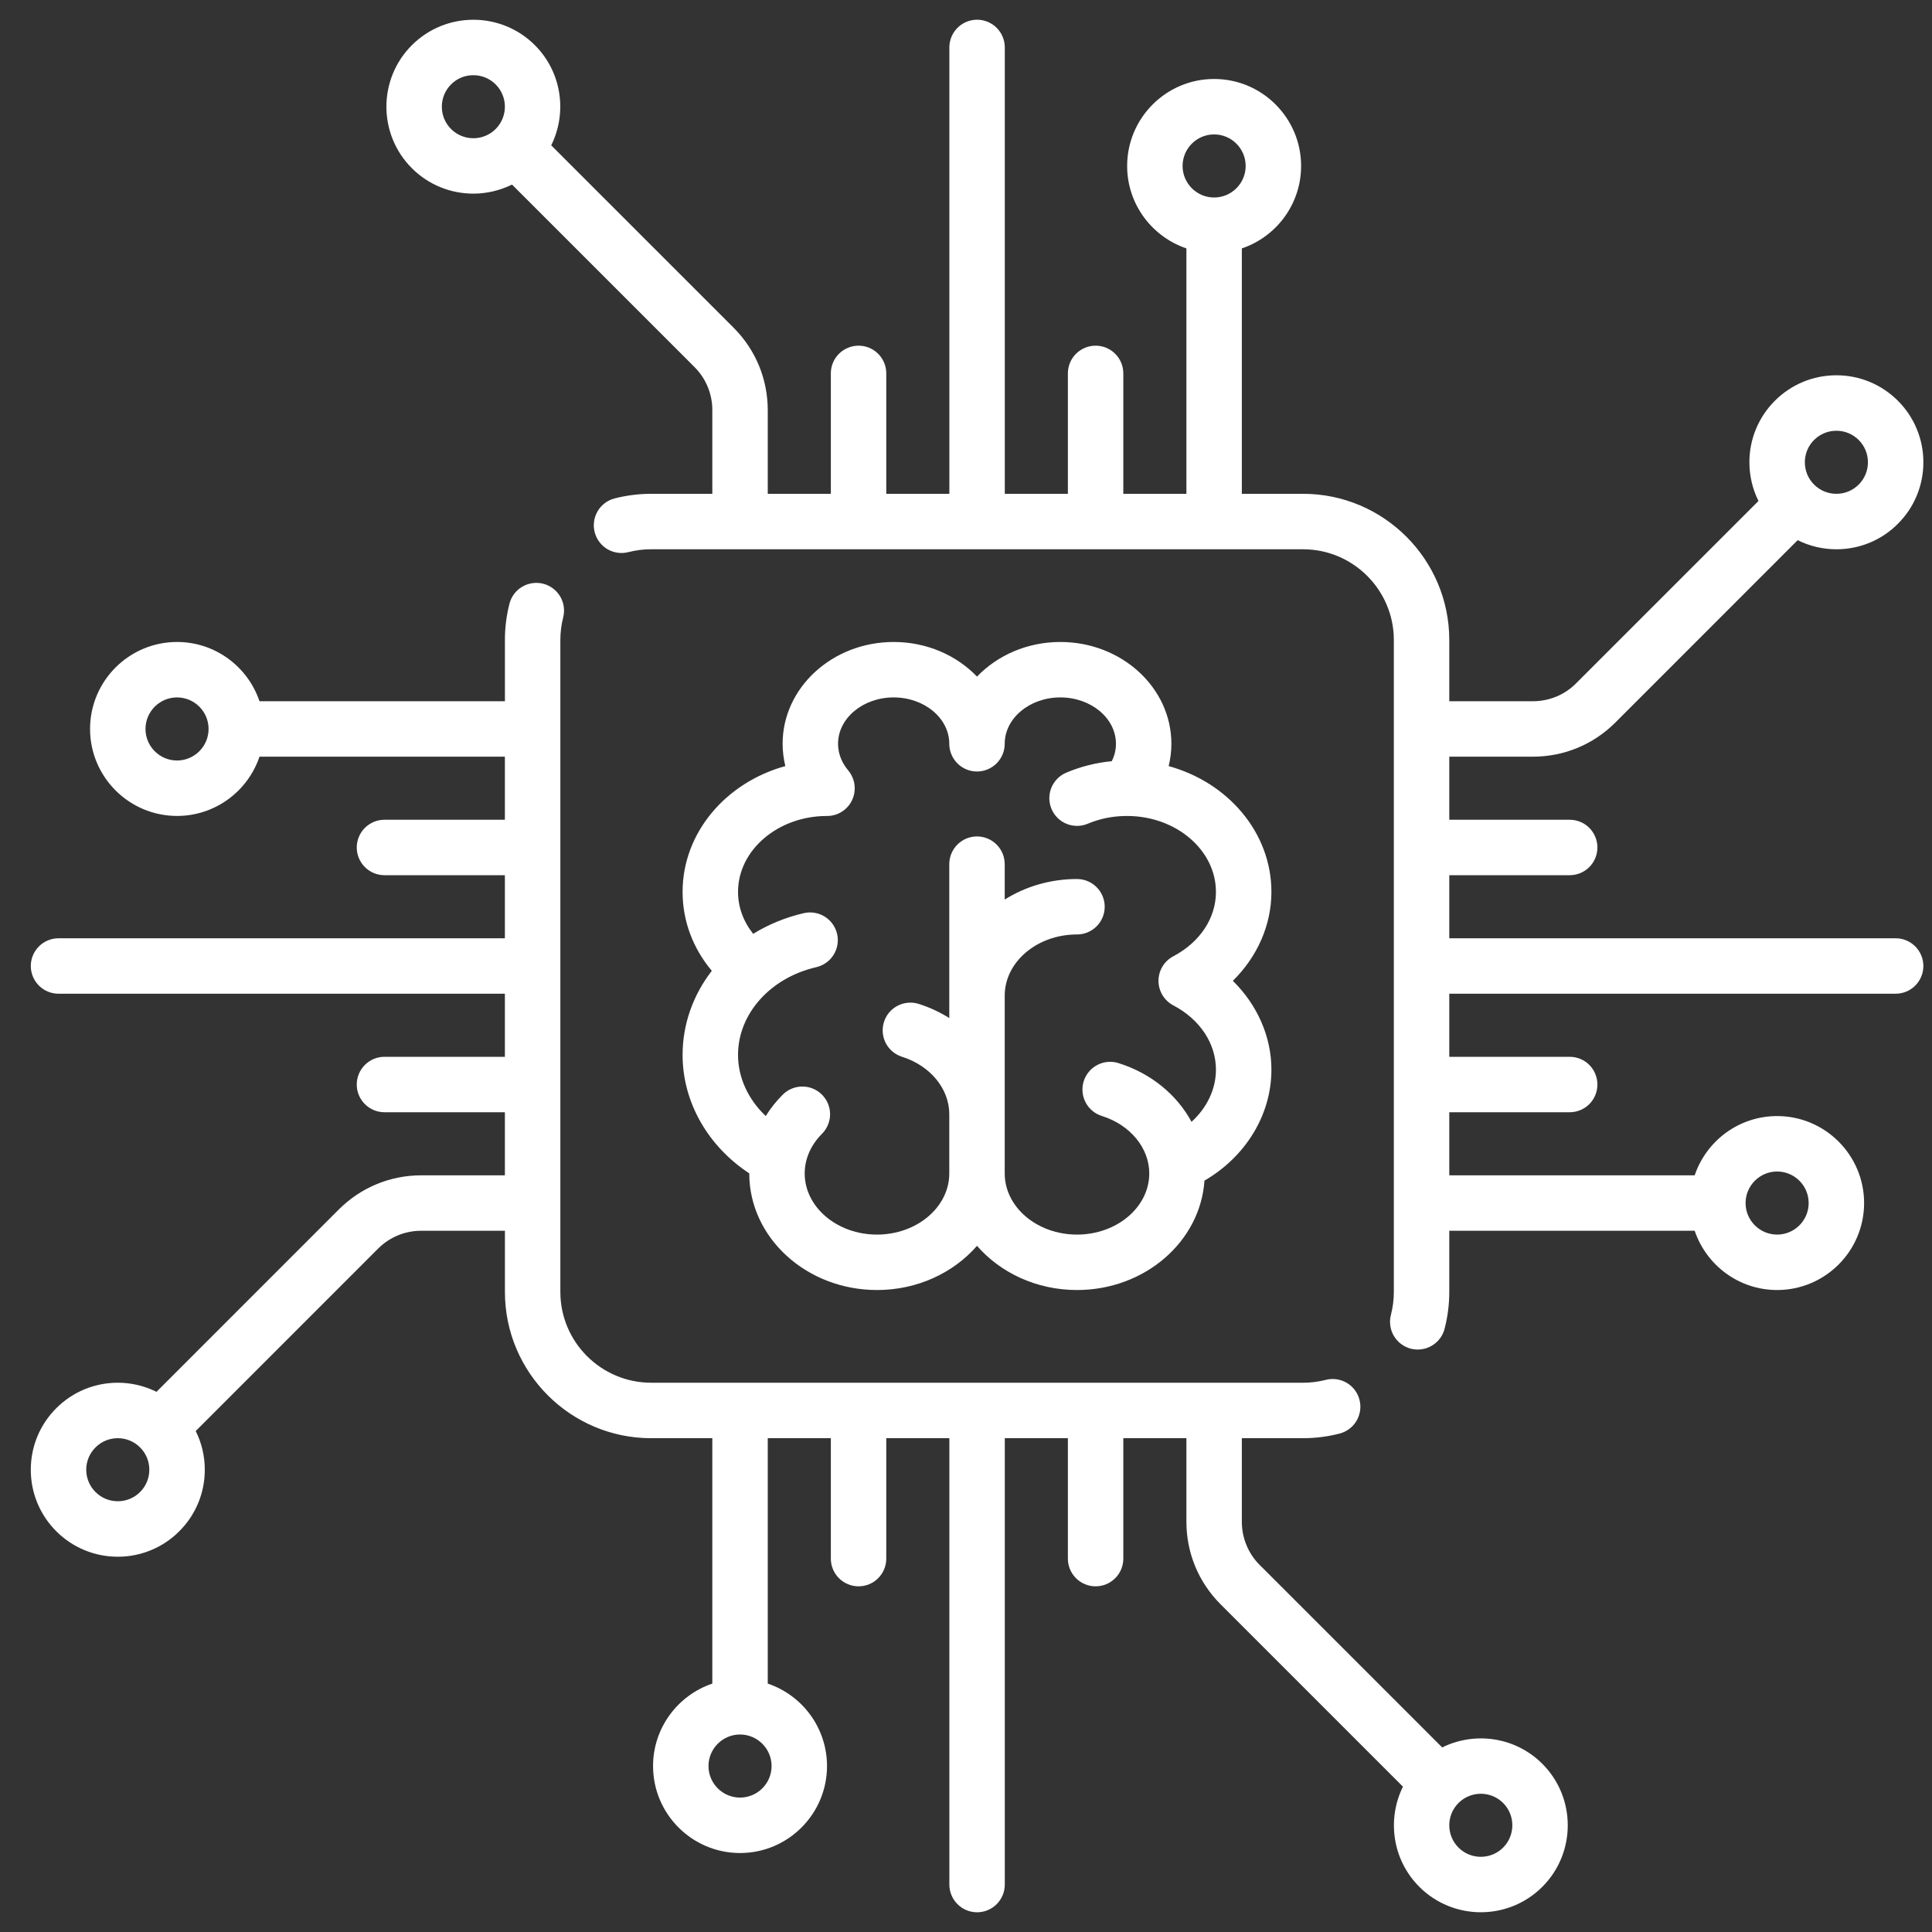 <svg width="49" height="49" viewBox="0 0 49 49" fill="none" xmlns="http://www.w3.org/2000/svg">
<rect x="0" y="0" width="49" height="49" fill="#333333" stroke="none"/>
<g clip-path="url(#clip0_627_850)">
<path d="M48.078 23.797H36.757V22.197H39.811C39.998 22.197 40.177 22.123 40.309 21.991C40.44 21.859 40.514 21.68 40.514 21.494C40.514 21.308 40.44 21.129 40.309 20.997C40.177 20.865 39.998 20.791 39.811 20.791H36.757V19.191H38.877C39.668 19.191 40.41 18.884 40.969 18.325L45.593 13.7C45.898 13.852 46.234 13.931 46.575 13.931C46.865 13.931 47.152 13.875 47.42 13.764C47.688 13.653 47.931 13.49 48.135 13.284C48.34 13.08 48.504 12.837 48.614 12.569C48.725 12.301 48.782 12.014 48.781 11.724C48.782 11.435 48.725 11.147 48.614 10.88C48.504 10.612 48.34 10.369 48.135 10.164C47.718 9.748 47.164 9.518 46.575 9.518C45.986 9.518 45.432 9.748 45.015 10.164C44.809 10.369 44.647 10.612 44.536 10.88C44.425 11.147 44.368 11.434 44.369 11.724C44.369 12.071 44.449 12.405 44.599 12.706L39.974 17.33C39.831 17.475 39.66 17.59 39.471 17.668C39.283 17.745 39.081 17.785 38.877 17.785H36.757V16.233C36.757 14.188 35.093 12.524 33.048 12.524H31.496V6.3C32.369 6.006 32.999 5.18 32.999 4.209C32.999 2.993 32.01 2.003 30.793 2.003C29.577 2.003 28.587 2.993 28.587 4.209C28.587 5.18 29.218 6.005 30.09 6.3V12.524H28.49V9.47C28.49 9.283 28.416 9.104 28.284 8.973C28.153 8.841 27.974 8.767 27.787 8.767C27.601 8.767 27.422 8.841 27.29 8.973C27.158 9.104 27.084 9.283 27.084 9.47V12.524H25.484V1.203C25.484 1.017 25.41 0.838 25.278 0.706C25.146 0.574 24.968 0.5 24.781 0.5C24.595 0.5 24.416 0.574 24.284 0.706C24.152 0.838 24.078 1.017 24.078 1.203V12.524H22.478V9.47C22.478 9.283 22.404 9.104 22.272 8.973C22.14 8.841 21.962 8.767 21.775 8.767C21.589 8.767 21.41 8.841 21.278 8.973C21.146 9.104 21.072 9.283 21.072 9.47V12.524H19.472V10.404C19.472 9.614 19.165 8.871 18.606 8.312L13.98 3.686C14.389 2.861 14.252 1.833 13.566 1.146C12.705 0.286 11.306 0.286 10.446 1.146C9.585 2.006 9.585 3.406 10.446 4.266C10.876 4.696 11.441 4.911 12.006 4.911C12.342 4.911 12.678 4.833 12.986 4.681L17.612 9.307C17.756 9.45 17.871 9.621 17.949 9.81C18.027 9.998 18.067 10.2 18.066 10.404V12.524H16.515C16.201 12.524 15.889 12.564 15.588 12.641C15.407 12.688 15.252 12.804 15.158 12.964C15.063 13.125 15.036 13.317 15.082 13.497C15.129 13.678 15.245 13.833 15.405 13.928C15.566 14.022 15.758 14.05 15.938 14.003C16.127 13.955 16.32 13.93 16.515 13.931H33.048C34.318 13.931 35.351 14.964 35.351 16.233V32.767C35.351 32.962 35.326 33.156 35.278 33.343C35.254 33.432 35.248 33.526 35.261 33.618C35.273 33.71 35.303 33.799 35.35 33.879C35.397 33.959 35.459 34.03 35.534 34.086C35.608 34.142 35.692 34.182 35.782 34.206C35.872 34.229 35.966 34.234 36.058 34.22C36.15 34.207 36.238 34.176 36.318 34.128C36.398 34.08 36.468 34.017 36.523 33.943C36.578 33.868 36.618 33.783 36.64 33.693C36.718 33.39 36.757 33.079 36.757 32.767V31.215H42.981C43.276 32.088 44.101 32.718 45.072 32.718C46.288 32.718 47.278 31.729 47.278 30.512C47.278 29.296 46.288 28.306 45.072 28.306C44.101 28.306 43.276 28.936 42.981 29.809H36.757V28.209H39.811C39.998 28.209 40.177 28.135 40.309 28.003C40.44 27.871 40.514 27.692 40.514 27.506C40.514 27.319 40.44 27.141 40.309 27.009C40.177 26.877 39.998 26.803 39.811 26.803H36.757V25.203H48.078C48.264 25.203 48.443 25.129 48.575 24.997C48.707 24.865 48.781 24.686 48.781 24.5C48.781 24.314 48.707 24.135 48.575 24.003C48.443 23.871 48.264 23.797 48.078 23.797ZM46.009 11.159C46.16 11.008 46.361 10.925 46.575 10.925C46.789 10.925 46.989 11.008 47.141 11.159C47.292 11.31 47.375 11.511 47.375 11.724C47.375 11.938 47.292 12.139 47.141 12.29C46.989 12.441 46.789 12.524 46.575 12.524C46.361 12.524 46.16 12.441 46.009 12.29C45.858 12.139 45.775 11.938 45.775 11.724C45.775 11.511 45.858 11.31 46.009 11.159ZM12.571 3.272C12.259 3.584 11.752 3.584 11.44 3.272C11.128 2.96 11.128 2.453 11.44 2.141C11.514 2.066 11.602 2.007 11.699 1.967C11.796 1.927 11.9 1.907 12.005 1.907C12.21 1.907 12.415 1.985 12.571 2.141C12.883 2.453 12.883 2.96 12.571 3.272ZM30.793 5.009C30.352 5.009 29.993 4.65 29.993 4.209C29.993 3.768 30.352 3.409 30.793 3.409C31.234 3.409 31.593 3.768 31.593 4.209C31.593 4.65 31.234 5.009 30.793 5.009ZM45.072 29.712C45.513 29.712 45.872 30.071 45.872 30.512C45.872 30.953 45.513 31.312 45.072 31.312C44.631 31.312 44.272 30.953 44.272 30.512C44.272 30.071 44.631 29.712 45.072 29.712ZM39.117 44.734C38.431 44.048 37.402 43.911 36.577 44.319L31.951 39.693C31.806 39.55 31.692 39.379 31.614 39.19C31.536 39.002 31.496 38.8 31.496 38.596V36.476H33.048C33.361 36.476 33.673 36.436 33.974 36.359C34.155 36.312 34.31 36.196 34.405 36.035C34.499 35.875 34.527 35.683 34.48 35.503C34.434 35.322 34.317 35.167 34.157 35.072C33.996 34.978 33.805 34.95 33.624 34.997C33.436 35.045 33.242 35.07 33.048 35.069H16.515C15.245 35.069 14.212 34.036 14.212 32.767V16.233C14.212 16.038 14.236 15.844 14.284 15.657C14.329 15.477 14.302 15.286 14.207 15.127C14.112 14.967 13.957 14.851 13.778 14.805C13.598 14.759 13.407 14.786 13.246 14.88C13.086 14.973 12.97 15.127 12.922 15.307C12.845 15.609 12.805 15.921 12.806 16.233V17.785H6.581C6.287 16.912 5.461 16.282 4.49 16.282C3.274 16.282 2.284 17.271 2.284 18.488C2.284 19.704 3.274 20.694 4.49 20.694C5.461 20.694 6.287 20.064 6.581 19.191H12.805V20.791H9.751C9.564 20.791 9.386 20.865 9.254 20.997C9.122 21.129 9.048 21.308 9.048 21.494C9.048 21.68 9.122 21.859 9.254 21.991C9.386 22.123 9.564 22.197 9.751 22.197H12.805V23.797H1.484C1.298 23.797 1.119 23.871 0.987 24.003C0.855 24.135 0.781 24.314 0.781 24.5C0.781 24.686 0.855 24.865 0.987 24.997C1.119 25.129 1.298 25.203 1.484 25.203H12.805V26.803H9.751C9.564 26.803 9.386 26.877 9.254 27.009C9.122 27.141 9.048 27.32 9.048 27.506C9.048 27.692 9.122 27.871 9.254 28.003C9.386 28.135 9.564 28.209 9.751 28.209H12.805V29.809H10.685C9.895 29.809 9.152 30.117 8.593 30.675L3.969 35.3C3.664 35.148 3.328 35.069 2.987 35.069C2.697 35.069 2.41 35.126 2.143 35.236C1.875 35.347 1.632 35.51 1.427 35.716C1.011 36.132 0.781 36.686 0.781 37.276C0.781 37.865 1.011 38.419 1.427 38.836C1.844 39.252 2.398 39.482 2.987 39.482C3.277 39.483 3.564 39.426 3.832 39.315C4.1 39.204 4.343 39.041 4.547 38.836C4.753 38.631 4.916 38.388 5.027 38.12C5.138 37.853 5.194 37.566 5.194 37.276C5.194 36.929 5.114 36.595 4.964 36.294L9.588 31.669C9.732 31.525 9.903 31.41 10.091 31.332C10.279 31.254 10.481 31.215 10.685 31.215H12.806V32.767C12.806 34.812 14.47 36.476 16.515 36.476H18.066V42.7C17.194 42.994 16.563 43.82 16.563 44.791C16.563 46.007 17.553 46.997 18.769 46.997C19.986 46.997 20.975 46.007 20.975 44.791C20.975 43.82 20.345 42.994 19.472 42.7V36.476H21.072V39.53C21.072 39.717 21.146 39.895 21.278 40.027C21.41 40.159 21.589 40.233 21.775 40.233C21.962 40.233 22.141 40.159 22.272 40.027C22.404 39.895 22.478 39.717 22.478 39.53V36.476H24.078V47.797C24.078 47.983 24.152 48.162 24.284 48.294C24.416 48.426 24.595 48.5 24.781 48.5C24.968 48.5 25.146 48.426 25.278 48.294C25.41 48.162 25.484 47.983 25.484 47.797V36.476H27.084V39.53C27.084 39.717 27.158 39.896 27.29 40.027C27.422 40.159 27.601 40.233 27.787 40.233C27.974 40.233 28.152 40.159 28.284 40.027C28.416 39.896 28.49 39.717 28.49 39.53V36.476H30.09V38.596C30.09 39.386 30.398 40.129 30.956 40.688L35.582 45.314C35.174 46.139 35.311 47.167 35.997 47.854C36.427 48.284 36.992 48.499 37.557 48.499C38.122 48.499 38.687 48.284 39.117 47.854C39.977 46.994 39.977 45.594 39.117 44.734ZM4.49 19.288C4.049 19.288 3.69 18.929 3.69 18.488C3.69 18.047 4.049 17.688 4.49 17.688C4.931 17.688 5.29 18.047 5.29 18.488C5.29 18.929 4.931 19.288 4.49 19.288ZM3.553 37.841C3.402 37.992 3.201 38.075 2.987 38.075C2.774 38.075 2.573 37.992 2.422 37.841C2.271 37.69 2.187 37.489 2.187 37.276C2.187 37.062 2.271 36.861 2.422 36.71C2.573 36.559 2.774 36.476 2.987 36.476C3.201 36.476 3.402 36.559 3.553 36.71C3.704 36.861 3.787 37.062 3.787 37.276C3.787 37.489 3.704 37.69 3.553 37.841ZM19.569 44.791C19.569 45.232 19.21 45.591 18.769 45.591C18.328 45.591 17.969 45.232 17.969 44.791C17.969 44.35 18.328 43.991 18.769 43.991C19.21 43.991 19.569 44.35 19.569 44.791ZM38.123 46.859C37.811 47.171 37.303 47.171 36.991 46.859C36.679 46.547 36.679 46.04 36.991 45.728C37.147 45.572 37.352 45.494 37.557 45.494C37.762 45.494 37.967 45.572 38.123 45.728C38.434 46.04 38.434 46.547 38.123 46.859Z" fill="white"/>
<path d="M32.246 22.621C32.246 21.118 31.146 19.844 29.64 19.43C29.685 19.246 29.709 19.057 29.709 18.864C29.709 17.44 28.446 16.282 26.893 16.282C26.051 16.282 25.296 16.622 24.779 17.16C24.263 16.622 23.507 16.282 22.666 16.282C21.112 16.282 19.849 17.44 19.849 18.864C19.849 19.057 19.874 19.246 19.918 19.43C18.412 19.844 17.312 21.118 17.312 22.621C17.312 23.356 17.573 24.05 18.053 24.622C17.583 25.23 17.312 25.969 17.312 26.755C17.312 27.95 17.951 29.067 19.003 29.759V29.761C19.003 31.392 20.456 32.718 22.243 32.718C23.269 32.718 24.185 32.28 24.779 31.597C25.373 32.28 26.289 32.718 27.315 32.718C29.035 32.718 30.444 31.489 30.548 29.943C31.592 29.337 32.246 28.276 32.246 27.13C32.246 26.288 31.886 25.484 31.268 24.876C31.886 24.268 32.246 23.464 32.246 22.621ZM29.757 25.498C30.435 25.855 30.839 26.466 30.839 27.13C30.839 27.626 30.609 28.099 30.22 28.452C29.85 27.768 29.197 27.223 28.371 26.964C28.283 26.935 28.19 26.925 28.098 26.932C28.005 26.94 27.915 26.966 27.833 27.009C27.751 27.051 27.677 27.11 27.618 27.181C27.558 27.252 27.513 27.334 27.485 27.422C27.458 27.511 27.448 27.604 27.456 27.696C27.464 27.789 27.491 27.878 27.534 27.96C27.577 28.043 27.636 28.115 27.707 28.174C27.779 28.234 27.861 28.278 27.95 28.305C28.667 28.531 29.148 29.116 29.148 29.761C29.148 30.616 28.326 31.312 27.315 31.312C26.304 31.312 25.482 30.616 25.482 29.761V25.252C25.482 24.396 26.304 23.7 27.315 23.7C27.502 23.7 27.68 23.626 27.812 23.494C27.944 23.363 28.018 23.184 28.018 22.997C28.018 22.811 27.944 22.632 27.812 22.5C27.68 22.368 27.502 22.294 27.315 22.294C26.635 22.294 26.003 22.487 25.482 22.815V21.917C25.482 21.73 25.408 21.552 25.276 21.42C25.144 21.288 24.965 21.214 24.779 21.214C24.592 21.214 24.413 21.288 24.282 21.42C24.15 21.552 24.076 21.73 24.076 21.917V25.82C23.833 25.668 23.572 25.547 23.299 25.461C23.121 25.405 22.928 25.423 22.764 25.509C22.598 25.595 22.474 25.744 22.419 25.921C22.363 26.099 22.38 26.291 22.466 26.457C22.552 26.622 22.7 26.746 22.877 26.802C23.594 27.028 24.076 27.613 24.076 28.258V29.761C24.076 30.616 23.253 31.312 22.242 31.312C21.232 31.312 20.409 30.616 20.409 29.761C20.409 29.394 20.565 29.038 20.847 28.757C20.978 28.625 21.052 28.447 21.053 28.261C21.053 28.075 20.98 27.896 20.848 27.764C20.717 27.632 20.539 27.558 20.353 27.557C20.167 27.556 19.988 27.629 19.855 27.76C19.69 27.924 19.544 28.107 19.421 28.305C18.977 27.885 18.718 27.332 18.718 26.755C18.718 25.713 19.536 24.798 20.706 24.529C20.887 24.486 21.044 24.374 21.142 24.216C21.241 24.059 21.273 23.869 21.231 23.687C21.189 23.506 21.078 23.349 20.921 23.25C20.763 23.151 20.573 23.118 20.392 23.158C19.921 23.267 19.487 23.447 19.102 23.684C18.853 23.371 18.718 23.004 18.718 22.621C18.719 21.564 19.721 20.703 20.957 20.695C20.963 20.695 20.97 20.695 20.976 20.695C21.142 20.696 21.303 20.637 21.43 20.529C21.699 20.301 21.753 19.914 21.572 19.622C21.567 19.614 21.562 19.605 21.557 19.597C21.554 19.592 21.55 19.588 21.547 19.584C21.536 19.569 21.525 19.554 21.513 19.539L21.512 19.538C21.395 19.399 21.255 19.17 21.255 18.864C21.255 18.215 21.888 17.688 22.665 17.688C23.443 17.688 24.076 18.215 24.076 18.864C24.076 19.05 24.15 19.229 24.282 19.361C24.413 19.493 24.592 19.567 24.779 19.567C24.965 19.567 25.144 19.493 25.276 19.361C25.408 19.229 25.482 19.05 25.482 18.864C25.482 18.215 26.115 17.688 26.892 17.688C27.67 17.688 28.303 18.215 28.303 18.864C28.303 19.037 28.258 19.185 28.197 19.306C27.8 19.343 27.411 19.441 27.044 19.596C26.872 19.668 26.736 19.806 26.665 19.979C26.595 20.151 26.596 20.345 26.669 20.517C26.741 20.689 26.879 20.825 27.052 20.895C27.224 20.965 27.418 20.964 27.59 20.891C27.894 20.763 28.221 20.697 28.562 20.695C28.569 20.695 28.575 20.695 28.582 20.695C28.588 20.695 28.595 20.695 28.601 20.695C29.837 20.703 30.839 21.564 30.839 22.621C30.839 23.286 30.435 23.896 29.757 24.254C29.644 24.314 29.549 24.403 29.483 24.513C29.417 24.622 29.382 24.748 29.382 24.876C29.382 25.004 29.417 25.129 29.483 25.239C29.549 25.349 29.644 25.438 29.757 25.498Z" fill="white"/>
</g>
<defs>
<clipPath id="clip0_627_850">
<rect width="48" height="48" fill="white" transform="translate(0.781 0.5)"/>
</clipPath>
</defs>
</svg>
